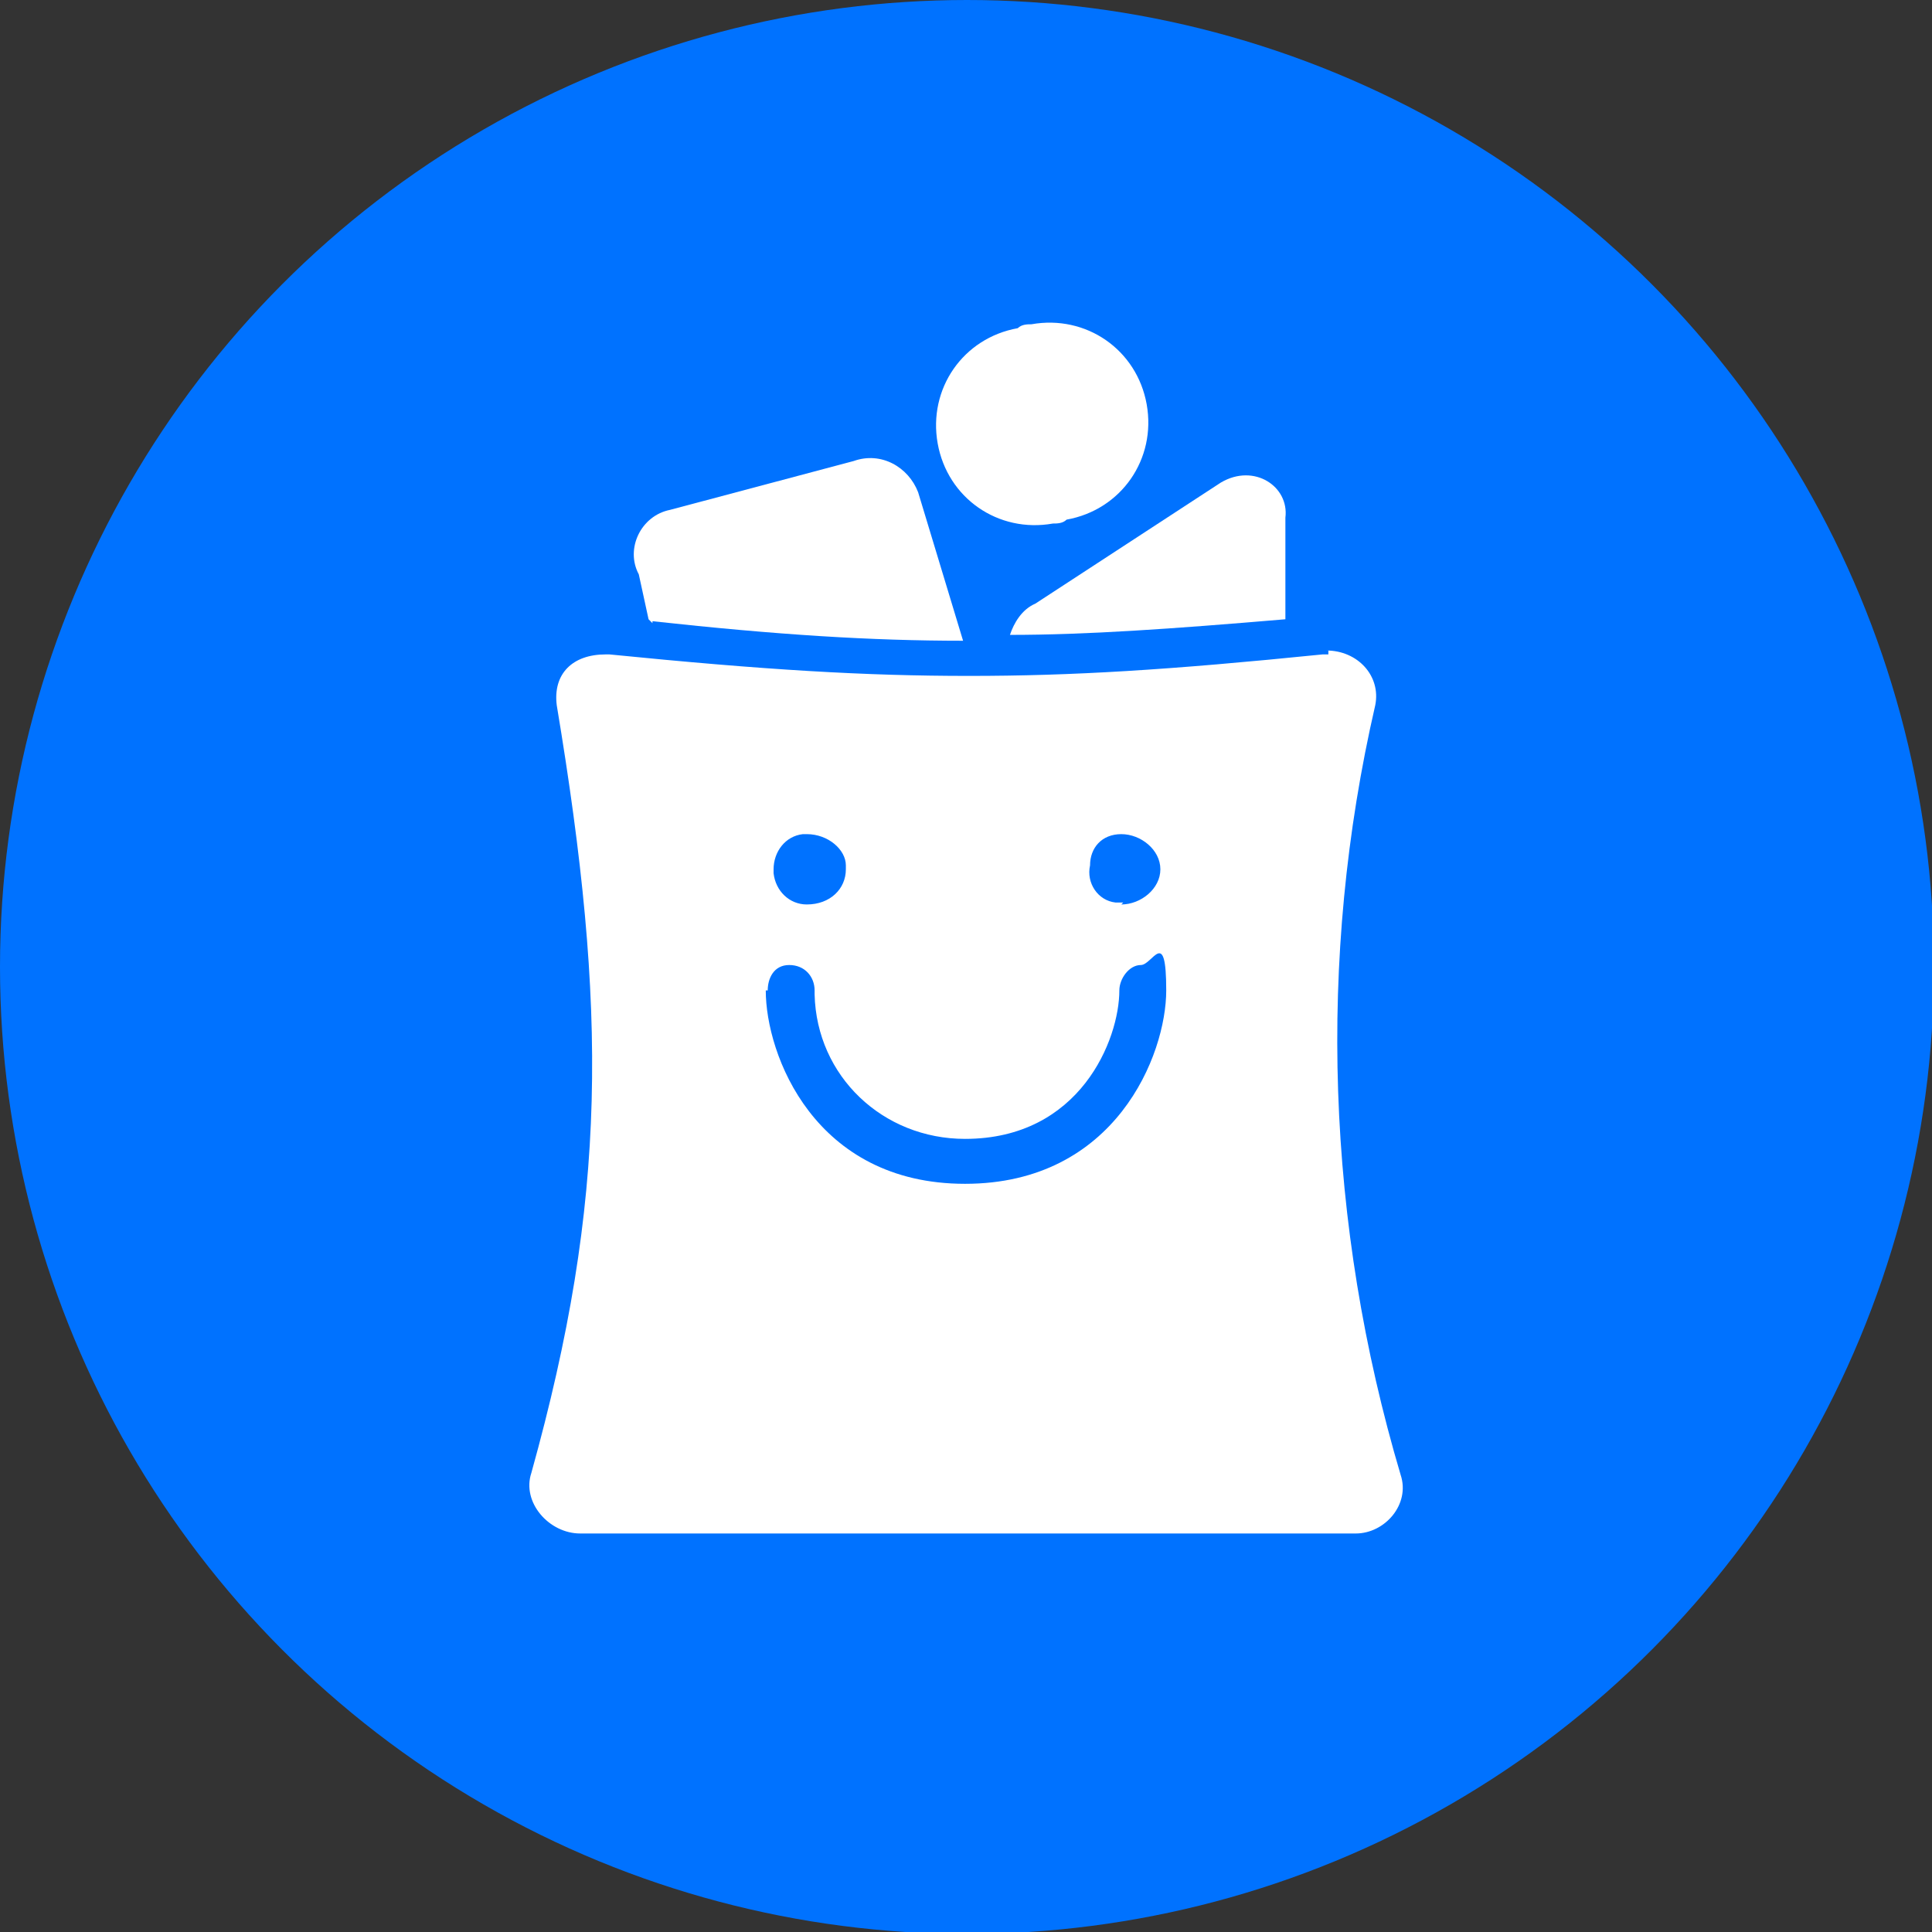 <?xml version="1.0" encoding="UTF-8"?><svg xmlns="http://www.w3.org/2000/svg" viewBox="0 0 98.9 98.9"><rect x="0" y="0" width="98.9" height="98.9" fill="#333333" stroke="none"/><defs><style>.uuid-0e4e411f-93b6-44f1-a6bf-f41e61db17b9,.uuid-a6095943-8eeb-4aea-a1dc-56e87009123b{fill:#fff;}.uuid-a6095943-8eeb-4aea-a1dc-56e87009123b{fill-rule:evenodd;}.uuid-9818c890-2057-4736-a35b-44fca465309b{isolation:isolate;}.uuid-19630625-39e9-4cbd-bb4a-655b3771a06b{fill:#0072ff;mix-blend-mode:multiply;}</style></defs><g class="uuid-9818c890-2057-4736-a35b-44fca465309b"><g id="uuid-e32e3164-3a95-40f4-a789-66a014d660fc"><g id="uuid-af46146c-0eca-4b75-a18b-b080fac78c51"><g><circle class="uuid-19630625-39e9-4cbd-bb4a-655b3771a06b" cx="49.5" cy="49.5" r="49.5"/><g><path class="uuid-a6095943-8eeb-4aea-a1dc-56e87009123b" d="M67.9,33.3c1.6,0,2.8,1.3,2.5,2.8-3,13-2.5,26.6,1.3,39.4,.5,1.5-.8,3-2.3,3H29.7c-1.6,0-3-1.6-2.5-3.1,3.9-14,3.9-23.7,1.3-39.3-.2-1.6,.8-2.6,2.5-2.6h.2c8,.8,13.1,1.1,18.4,1.1s10.2-.3,18.1-1.1h.3v-.2Zm-24.6,11.2c0,1-.8,1.8-2,1.8-.9,0-1.6-.7-1.7-1.6,0,0,0-.1,0-.2,0-.9,.6-1.7,1.5-1.8,0,0,.1,0,.2,0,1.1,0,2,.8,2,1.6v.2Zm14.1,1.8c1,0,2-.8,2-1.8s-1-1.8-2-1.8-1.6,.7-1.6,1.6c-.2,.9,.4,1.8,1.3,1.9,.1,0,.2,0,.4,0Zm-18.2,4.4c0,3.3,2.5,9.9,10.2,9.9s10.3-6.6,10.3-9.9-.7-1.3-1.3-1.3-1.1,.7-1.1,1.3c0,2.5-2,7.6-7.9,7.6-4.2,0-7.6-3.2-7.7-7.4,0,0,0-.1,0-.2,0-.7-.5-1.3-1.3-1.3s-1.1,.7-1.1,1.3Z"/><path class="uuid-0e4e411f-93b6-44f1-a6bf-f41e61db17b9" d="M54.6,26.6c2.8-.5,4.6-3.1,4.1-5.9-.5-2.8-3.1-4.6-5.9-4.1-.2,0-.5,0-.7,.2-2.8,.5-4.6,3.1-4.1,5.9,.5,2.8,3.1,4.6,5.9,4.1,.2,0,.5,0,.7-.2Z"/><path class="uuid-0e4e411f-93b6-44f1-a6bf-f41e61db17b9" d="M65.8,31.8v-5.3c.2-1.6-1.6-2.8-3.3-1.8l-9.5,6.2c-.7,.3-1.1,1-1.3,1.6,3.9,0,8.2-.3,14.1-.8Z"/><path class="uuid-0e4e411f-93b6-44f1-a6bf-f41e61db17b9" d="M33.4,31.8c6.4,.7,11.2,1,15.9,1l-2.3-7.6c-.5-1.3-1.9-2.1-3.3-1.6l-9.4,2.5c-1.5,.3-2.3,2-1.6,3.3l.5,2.3,.2,.2Z"/></g></g></g></g></g></svg>